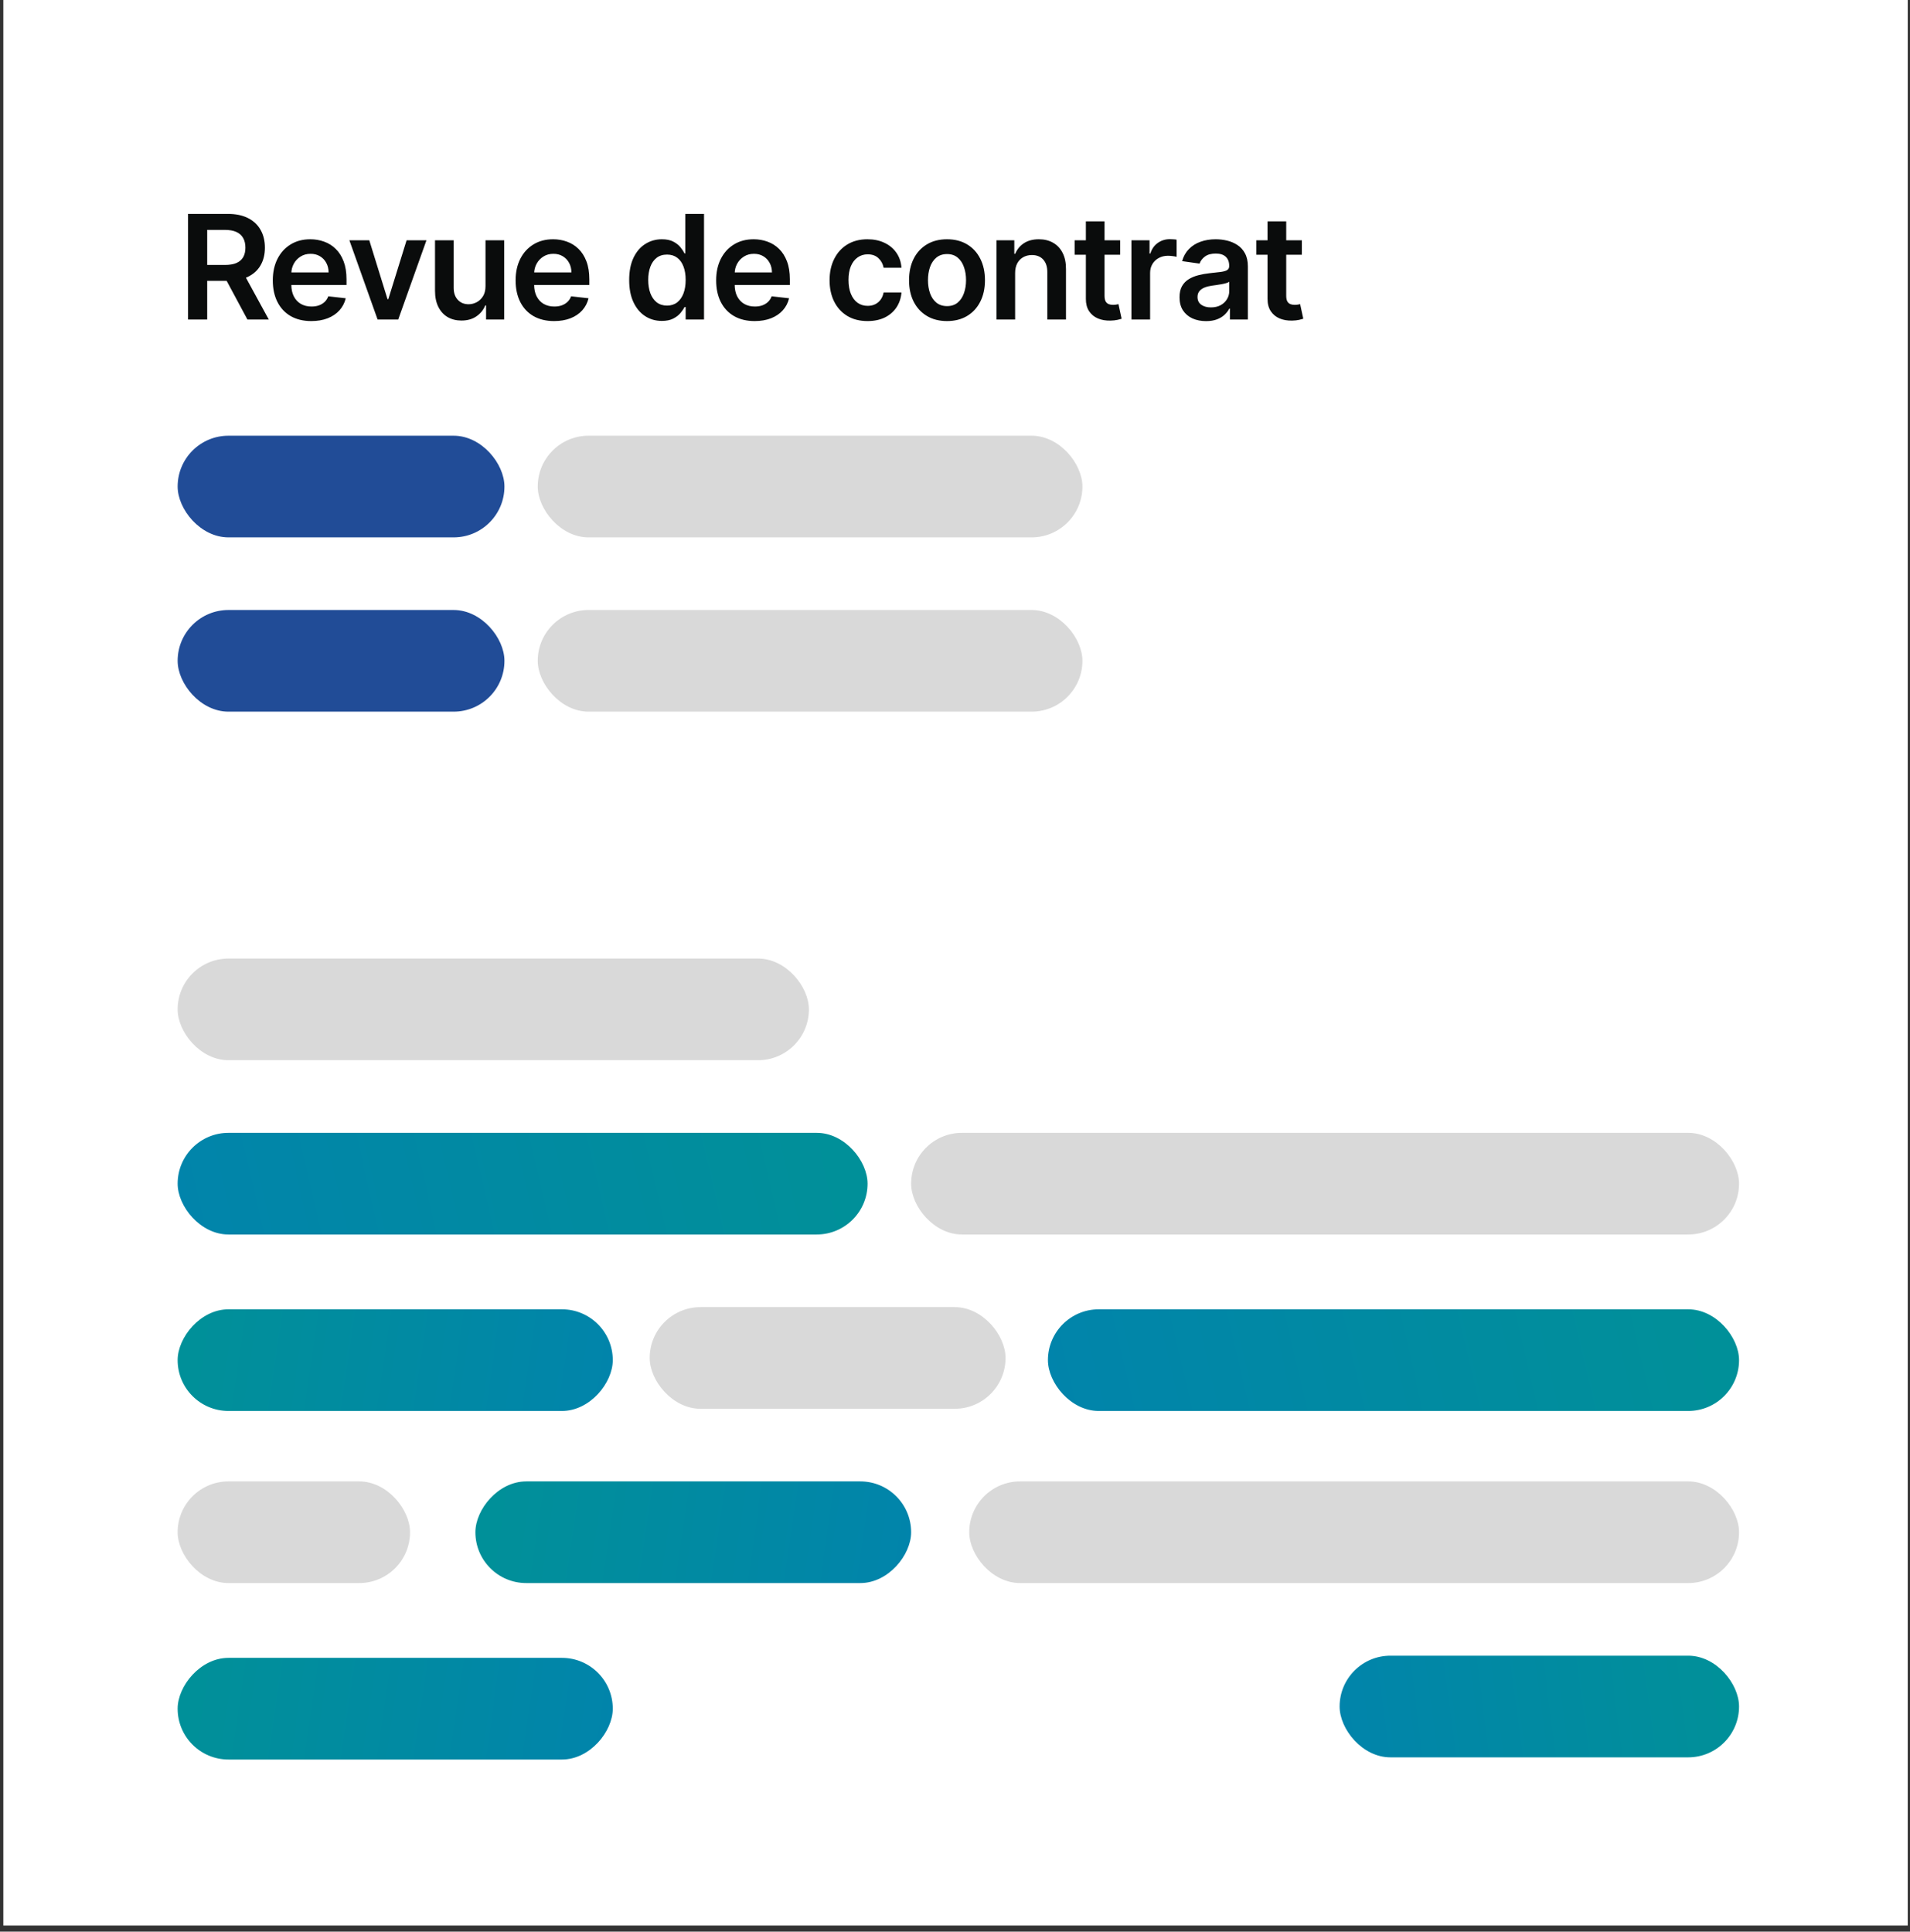 <svg width="263" height="266" viewBox="0 0 263 266" fill="none" xmlns="http://www.w3.org/2000/svg">
<rect x="0" y="0" width="263" height="266" fill="#333333" stroke="none"/>
<rect width="262.23" height="265.16" transform="translate(0.46)" fill="white"/>
<path d="M25.895 44V29.454H31.349C32.467 29.454 33.404 29.649 34.162 30.037C34.924 30.425 35.499 30.97 35.888 31.671C36.281 32.367 36.477 33.178 36.477 34.106C36.477 35.039 36.278 35.849 35.88 36.535C35.487 37.217 34.907 37.745 34.14 38.119C33.373 38.489 32.431 38.673 31.314 38.673H27.429V36.486H30.959C31.612 36.486 32.147 36.396 32.564 36.216C32.98 36.031 33.288 35.764 33.487 35.413C33.691 35.058 33.792 34.623 33.792 34.106C33.792 33.59 33.691 33.15 33.487 32.785C33.283 32.416 32.973 32.137 32.557 31.947C32.14 31.753 31.602 31.656 30.944 31.656H28.53V44H25.895ZM33.409 37.409L37.01 44H34.069L30.532 37.409H33.409ZM42.862 44.213C41.768 44.213 40.824 43.986 40.028 43.531C39.238 43.072 38.629 42.423 38.203 41.585C37.777 40.742 37.564 39.751 37.564 38.609C37.564 37.487 37.777 36.502 38.203 35.655C38.634 34.803 39.235 34.14 40.007 33.666C40.779 33.188 41.685 32.949 42.727 32.949C43.4 32.949 44.034 33.058 44.631 33.276C45.232 33.489 45.762 33.82 46.221 34.27C46.685 34.72 47.05 35.293 47.315 35.989C47.58 36.68 47.713 37.504 47.713 38.46V39.249H38.771V37.516H45.248C45.244 37.023 45.137 36.585 44.929 36.202C44.721 35.813 44.429 35.508 44.055 35.285C43.686 35.063 43.255 34.952 42.763 34.952C42.237 34.952 41.775 35.08 41.378 35.335C40.98 35.586 40.67 35.918 40.447 36.33C40.23 36.737 40.118 37.184 40.114 37.672V39.185C40.114 39.819 40.23 40.364 40.462 40.818C40.694 41.268 41.018 41.614 41.434 41.855C41.851 42.092 42.339 42.21 42.898 42.21C43.272 42.21 43.61 42.158 43.913 42.054C44.216 41.945 44.479 41.786 44.702 41.578C44.924 41.37 45.092 41.112 45.206 40.804L47.606 41.074C47.455 41.708 47.166 42.262 46.74 42.736C46.319 43.205 45.779 43.569 45.121 43.83C44.462 44.085 43.71 44.213 42.862 44.213ZM58.72 33.091L54.835 44H51.994L48.109 33.091H50.85L53.358 41.195H53.471L55.986 33.091H58.72ZM66.852 39.412V33.091H69.423V44H66.93V42.061H66.817C66.57 42.672 66.165 43.171 65.602 43.56C65.043 43.948 64.354 44.142 63.535 44.142C62.82 44.142 62.188 43.983 61.639 43.666C61.094 43.344 60.668 42.878 60.361 42.267C60.053 41.651 59.899 40.908 59.899 40.037V33.091H62.47V39.639C62.47 40.331 62.659 40.88 63.038 41.287C63.417 41.694 63.914 41.898 64.53 41.898C64.908 41.898 65.275 41.805 65.63 41.621C65.986 41.436 66.277 41.161 66.504 40.797C66.736 40.428 66.852 39.966 66.852 39.412ZM76.296 44.213C75.203 44.213 74.258 43.986 73.463 43.531C72.672 43.072 72.064 42.423 71.637 41.585C71.211 40.742 70.998 39.751 70.998 38.609C70.998 37.487 71.211 36.502 71.637 35.655C72.068 34.803 72.67 34.14 73.441 33.666C74.213 33.188 75.12 32.949 76.162 32.949C76.834 32.949 77.468 33.058 78.065 33.276C78.666 33.489 79.197 33.82 79.656 34.27C80.12 34.72 80.484 35.293 80.75 35.989C81.015 36.68 81.147 37.504 81.147 38.46V39.249H72.206V37.516H78.683C78.678 37.023 78.572 36.585 78.363 36.202C78.155 35.813 77.864 35.508 77.49 35.285C77.12 35.063 76.689 34.952 76.197 34.952C75.671 34.952 75.21 35.08 74.812 35.335C74.414 35.586 74.104 35.918 73.882 36.33C73.664 36.737 73.553 37.184 73.548 37.672V39.185C73.548 39.819 73.664 40.364 73.896 40.818C74.128 41.268 74.452 41.614 74.869 41.855C75.286 42.092 75.773 42.21 76.332 42.21C76.706 42.21 77.045 42.158 77.348 42.054C77.651 41.945 77.913 41.786 78.136 41.578C78.359 41.37 78.527 41.112 78.64 40.804L81.041 41.074C80.889 41.708 80.6 42.262 80.174 42.736C79.753 43.205 79.213 43.569 78.555 43.83C77.897 44.085 77.144 44.213 76.296 44.213ZM91.132 44.192C90.275 44.192 89.508 43.972 88.831 43.531C88.153 43.091 87.618 42.452 87.225 41.614C86.832 40.776 86.636 39.758 86.636 38.56C86.636 37.347 86.835 36.325 87.233 35.492C87.635 34.653 88.177 34.021 88.859 33.595C89.541 33.164 90.301 32.949 91.139 32.949C91.778 32.949 92.303 33.058 92.715 33.276C93.127 33.489 93.454 33.747 93.695 34.05C93.937 34.348 94.124 34.63 94.257 34.895H94.363V29.454H96.941V44H94.413V42.281H94.257C94.124 42.546 93.932 42.828 93.681 43.126C93.43 43.42 93.099 43.671 92.687 43.879C92.275 44.088 91.757 44.192 91.132 44.192ZM91.849 42.082C92.394 42.082 92.858 41.936 93.241 41.642C93.624 41.344 93.916 40.929 94.115 40.399C94.313 39.869 94.413 39.251 94.413 38.545C94.413 37.84 94.313 37.227 94.115 36.706C93.921 36.185 93.632 35.78 93.248 35.492C92.869 35.203 92.403 35.058 91.849 35.058C91.276 35.058 90.798 35.207 90.414 35.506C90.031 35.804 89.742 36.216 89.548 36.742C89.354 37.267 89.257 37.868 89.257 38.545C89.257 39.227 89.354 39.836 89.548 40.371C89.747 40.901 90.038 41.32 90.421 41.628C90.81 41.931 91.285 42.082 91.849 42.082ZM103.911 44.213C102.817 44.213 101.872 43.986 101.077 43.531C100.286 43.072 99.678 42.423 99.251 41.585C98.825 40.742 98.612 39.751 98.612 38.609C98.612 37.487 98.825 36.502 99.251 35.655C99.682 34.803 100.284 34.14 101.055 33.666C101.827 33.188 102.734 32.949 103.776 32.949C104.448 32.949 105.082 33.058 105.679 33.276C106.28 33.489 106.811 33.82 107.27 34.27C107.734 34.72 108.099 35.293 108.364 35.989C108.629 36.68 108.761 37.504 108.761 38.46V39.249H99.82V37.516H106.297C106.292 37.023 106.186 36.585 105.977 36.202C105.769 35.813 105.478 35.508 105.104 35.285C104.734 35.063 104.304 34.952 103.811 34.952C103.286 34.952 102.824 35.08 102.426 35.335C102.028 35.586 101.718 35.918 101.496 36.33C101.278 36.737 101.167 37.184 101.162 37.672V39.185C101.162 39.819 101.278 40.364 101.51 40.818C101.742 41.268 102.066 41.614 102.483 41.855C102.9 42.092 103.387 42.21 103.946 42.21C104.32 42.21 104.659 42.158 104.962 42.054C105.265 41.945 105.527 41.786 105.75 41.578C105.973 41.37 106.141 41.112 106.254 40.804L108.655 41.074C108.503 41.708 108.215 42.262 107.788 42.736C107.367 43.205 106.827 43.569 106.169 43.83C105.511 44.085 104.758 44.213 103.911 44.213ZM119.456 44.213C118.367 44.213 117.432 43.974 116.651 43.496C115.874 43.017 115.275 42.357 114.854 41.514C114.437 40.667 114.229 39.691 114.229 38.588C114.229 37.48 114.442 36.502 114.868 35.655C115.294 34.803 115.895 34.14 116.672 33.666C117.453 33.188 118.376 32.949 119.442 32.949C120.327 32.949 121.111 33.112 121.793 33.439C122.479 33.761 123.026 34.218 123.433 34.81C123.84 35.397 124.072 36.083 124.129 36.869H121.672C121.572 36.344 121.336 35.906 120.962 35.555C120.592 35.2 120.097 35.023 119.477 35.023C118.952 35.023 118.49 35.165 118.092 35.449C117.695 35.728 117.384 36.131 117.162 36.656C116.944 37.182 116.835 37.812 116.835 38.545C116.835 39.289 116.944 39.928 117.162 40.463C117.38 40.993 117.685 41.403 118.078 41.692C118.476 41.976 118.942 42.118 119.477 42.118C119.856 42.118 120.195 42.047 120.493 41.905C120.796 41.758 121.049 41.547 121.253 41.273C121.456 40.998 121.596 40.664 121.672 40.271H124.129C124.068 41.043 123.84 41.727 123.447 42.324C123.054 42.916 122.519 43.38 121.842 43.716C121.165 44.047 120.37 44.213 119.456 44.213ZM130.399 44.213C129.334 44.213 128.41 43.979 127.629 43.51C126.848 43.041 126.242 42.385 125.811 41.543C125.385 40.7 125.172 39.715 125.172 38.588C125.172 37.461 125.385 36.474 125.811 35.626C126.242 34.779 126.848 34.121 127.629 33.652C128.41 33.183 129.334 32.949 130.399 32.949C131.464 32.949 132.388 33.183 133.169 33.652C133.95 34.121 134.554 34.779 134.98 35.626C135.411 36.474 135.626 37.461 135.626 38.588C135.626 39.715 135.411 40.7 134.98 41.543C134.554 42.385 133.95 43.041 133.169 43.51C132.388 43.979 131.464 44.213 130.399 44.213ZM130.413 42.153C130.991 42.153 131.474 41.995 131.862 41.678C132.25 41.356 132.539 40.925 132.728 40.385C132.923 39.845 133.02 39.244 133.02 38.581C133.02 37.913 132.923 37.31 132.728 36.77C132.539 36.225 132.25 35.792 131.862 35.47C131.474 35.148 130.991 34.987 130.413 34.987C129.821 34.987 129.329 35.148 128.936 35.47C128.548 35.792 128.256 36.225 128.062 36.77C127.873 37.31 127.778 37.913 127.778 38.581C127.778 39.244 127.873 39.845 128.062 40.385C128.256 40.925 128.548 41.356 128.936 41.678C129.329 41.995 129.821 42.153 130.413 42.153ZM139.779 37.608V44H137.208V33.091H139.666V34.945H139.794C140.045 34.334 140.445 33.849 140.994 33.489C141.548 33.129 142.232 32.949 143.046 32.949C143.799 32.949 144.455 33.11 145.014 33.432C145.577 33.754 146.013 34.22 146.321 34.831C146.633 35.442 146.787 36.183 146.782 37.054V44H144.211V37.452C144.211 36.722 144.022 36.152 143.643 35.74C143.269 35.328 142.75 35.122 142.088 35.122C141.638 35.122 141.238 35.222 140.887 35.42C140.542 35.615 140.269 35.896 140.071 36.266C139.876 36.635 139.779 37.082 139.779 37.608ZM154.243 33.091V35.08H147.972V33.091H154.243ZM149.52 30.477H152.091V40.719C152.091 41.064 152.143 41.33 152.248 41.514C152.356 41.694 152.498 41.817 152.674 41.883C152.849 41.95 153.043 41.983 153.256 41.983C153.417 41.983 153.564 41.971 153.696 41.947C153.834 41.924 153.938 41.903 154.009 41.883L154.442 43.894C154.305 43.941 154.108 43.993 153.853 44.05C153.602 44.106 153.294 44.14 152.929 44.149C152.285 44.168 151.705 44.071 151.189 43.858C150.673 43.64 150.264 43.304 149.961 42.849C149.662 42.395 149.516 41.827 149.52 41.145V30.477ZM155.793 44V33.091H158.286V34.909H158.4C158.599 34.279 158.94 33.794 159.423 33.453C159.91 33.108 160.467 32.935 161.092 32.935C161.234 32.935 161.392 32.942 161.568 32.956C161.748 32.965 161.897 32.982 162.015 33.006V35.371C161.906 35.333 161.733 35.3 161.497 35.271C161.265 35.238 161.04 35.222 160.822 35.222C160.353 35.222 159.932 35.323 159.558 35.527C159.188 35.726 158.897 36.003 158.684 36.358C158.471 36.713 158.365 37.123 158.365 37.587V44H155.793ZM166.067 44.22C165.376 44.22 164.753 44.097 164.199 43.851C163.65 43.6 163.214 43.231 162.892 42.743C162.575 42.255 162.417 41.654 162.417 40.939C162.417 40.323 162.53 39.814 162.757 39.412C162.985 39.01 163.295 38.688 163.688 38.446C164.081 38.205 164.524 38.022 165.016 37.899C165.513 37.771 166.027 37.679 166.557 37.622C167.196 37.556 167.715 37.497 168.113 37.445C168.51 37.388 168.799 37.303 168.979 37.189C169.164 37.071 169.256 36.888 169.256 36.642V36.599C169.256 36.064 169.097 35.65 168.78 35.356C168.463 35.063 168.006 34.916 167.409 34.916C166.78 34.916 166.28 35.053 165.911 35.328C165.546 35.603 165.3 35.927 165.172 36.301L162.772 35.96C162.961 35.297 163.274 34.743 163.709 34.298C164.145 33.849 164.677 33.512 165.307 33.29C165.937 33.062 166.633 32.949 167.395 32.949C167.921 32.949 168.444 33.01 168.965 33.133C169.486 33.257 169.961 33.46 170.392 33.744C170.823 34.024 171.169 34.405 171.429 34.888C171.694 35.371 171.827 35.974 171.827 36.699V44H169.355V42.501H169.27C169.114 42.804 168.894 43.089 168.61 43.354C168.33 43.614 167.978 43.825 167.551 43.986C167.13 44.142 166.635 44.22 166.067 44.22ZM166.735 42.331C167.251 42.331 167.698 42.229 168.077 42.026C168.456 41.817 168.747 41.543 168.951 41.202C169.159 40.861 169.263 40.489 169.263 40.087V38.801C169.183 38.867 169.045 38.929 168.851 38.986C168.662 39.043 168.449 39.092 168.212 39.135C167.975 39.178 167.741 39.215 167.509 39.249C167.277 39.282 167.076 39.31 166.905 39.334C166.522 39.386 166.178 39.471 165.875 39.59C165.572 39.708 165.333 39.874 165.158 40.087C164.983 40.295 164.895 40.565 164.895 40.896C164.895 41.37 165.068 41.727 165.414 41.969C165.759 42.21 166.2 42.331 166.735 42.331ZM179.26 33.091V35.08H172.988V33.091H179.26ZM174.537 30.477H177.108V40.719C177.108 41.064 177.16 41.33 177.264 41.514C177.373 41.694 177.515 41.817 177.69 41.883C177.865 41.95 178.059 41.983 178.272 41.983C178.433 41.983 178.58 41.971 178.713 41.947C178.85 41.924 178.954 41.903 179.025 41.883L179.459 43.894C179.321 43.941 179.125 43.993 178.869 44.05C178.618 44.106 178.31 44.14 177.946 44.149C177.302 44.168 176.722 44.071 176.206 43.858C175.69 43.64 175.28 43.304 174.977 42.849C174.679 42.395 174.532 41.827 174.537 41.145V30.477Z" fill="#0A0C0C"/>
<rect x="74.045" y="60" width="75" height="14" rx="7" fill="#D9D9D9"/>
<rect x="24.46" y="60" width="45" height="14" rx="7" fill="#214C97"/>
<rect x="74.045" y="84" width="75" height="14" rx="7" fill="#D9D9D9"/>
<rect x="24.46" y="84" width="45" height="14" rx="7" fill="#214C97"/>
<rect x="24.46" y="132" width="86.922" height="14" rx="7" fill="#D9D9D9"/>
<rect x="125.46" y="156" width="114" height="14" rx="7" fill="#D9D9D9"/>
<rect x="24.46" y="156" width="95" height="14" rx="7" fill="url(#paint0_linear_3143_30963)"/>
<rect x="89.46" y="180" width="49" height="14" rx="7" fill="#D9D9D9"/>
<rect x="144.296" y="180.301" width="95.164" height="14" rx="7" fill="url(#paint1_linear_3143_30963)"/>
<rect width="59.918" height="14" rx="7" transform="matrix(-1 0 0 1 84.378 180.301)" fill="url(#paint2_linear_3143_30963)"/>
<rect x="133.46" y="204" width="106" height="14" rx="7" fill="#D9D9D9"/>
<rect width="60" height="14" rx="7" transform="matrix(-1 0 0 1 125.46 204)" fill="url(#paint3_linear_3143_30963)"/>
<rect x="24.46" y="204" width="32" height="14" rx="7" fill="#D9D9D9"/>
<rect x="184.46" y="228" width="55" height="14" rx="7" fill="url(#paint4_linear_3143_30963)"/>
<rect width="59.918" height="14" rx="7" transform="matrix(-1 0 0 1 84.378 228.301)" fill="url(#paint5_linear_3143_30963)"/>
<defs>
<linearGradient id="paint0_linear_3143_30963" x1="24.46" y1="169.613" x2="197.225" y2="129.5" gradientUnits="userSpaceOnUse">
<stop stop-color="#0184AB"/>
<stop offset="1" stop-color="#009B88"/>
</linearGradient>
<linearGradient id="paint1_linear_3143_30963" x1="144.296" y1="193.913" x2="317.329" y2="153.669" gradientUnits="userSpaceOnUse">
<stop stop-color="#0184AB"/>
<stop offset="1" stop-color="#009B88"/>
</linearGradient>
<linearGradient id="paint2_linear_3143_30963" x1="7.8221e-06" y1="13.613" x2="112.429" y2="-2.851" gradientUnits="userSpaceOnUse">
<stop stop-color="#0184AB"/>
<stop offset="1" stop-color="#009B88"/>
</linearGradient>
<linearGradient id="paint3_linear_3143_30963" x1="7.8328e-06" y1="13.613" x2="112.576" y2="-2.896" gradientUnits="userSpaceOnUse">
<stop stop-color="#0184AB"/>
<stop offset="1" stop-color="#009B88"/>
</linearGradient>
<linearGradient id="paint4_linear_3143_30963" x1="184.46" y1="241.613" x2="288.003" y2="227.694" gradientUnits="userSpaceOnUse">
<stop stop-color="#0184AB"/>
<stop offset="1" stop-color="#009B88"/>
</linearGradient>
<linearGradient id="paint5_linear_3143_30963" x1="7.8221e-06" y1="13.613" x2="112.429" y2="-2.851" gradientUnits="userSpaceOnUse">
<stop stop-color="#0184AB"/>
<stop offset="1" stop-color="#009B88"/>
</linearGradient>
</defs>
</svg>
